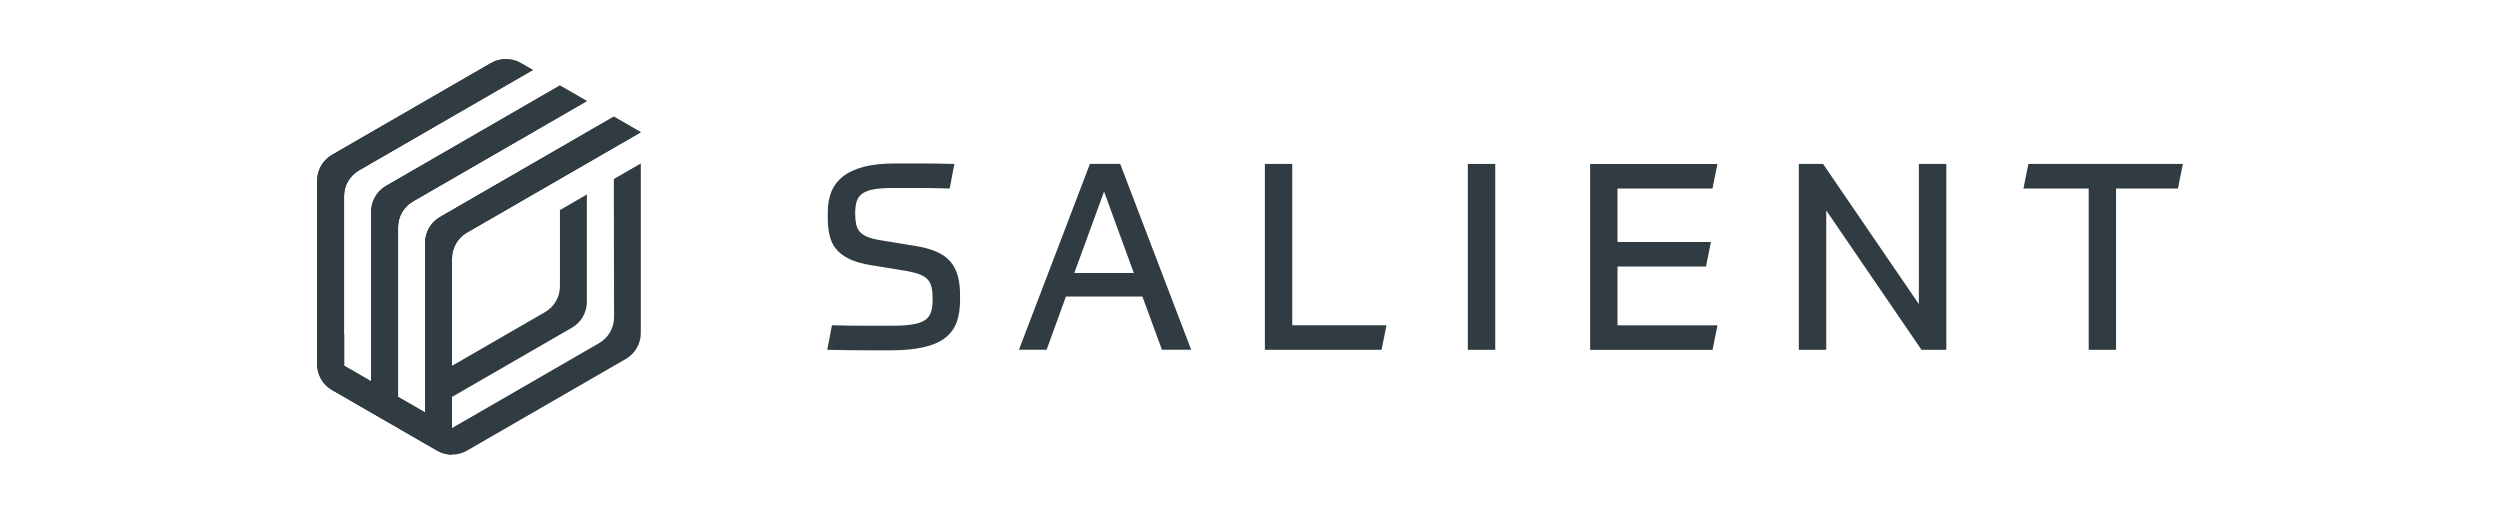 <?xml version="1.0" encoding="UTF-8"?>
<svg id="Layer_2" data-name="Layer 2" xmlns="http://www.w3.org/2000/svg" xmlns:xlink="http://www.w3.org/1999/xlink" viewBox="0 0 400 82.19">
  <defs>
    <style>
      .cls-1 {
        fill: none;
      }

      .cls-2 {
        clip-path: url(#clippath);
      }

      .cls-3 {
        fill: #303c42;
      }
    </style>
    <clipPath id="clippath">
      <rect class="cls-1" width="400" height="82.19"/>
    </clipPath>
  </defs>
  <g id="Layer_4" data-name="Layer 4">
    <g class="cls-2">
      <g>
        <g>
          <path class="cls-3" d="m146.64,39.38c1.31.22,2.41.54,3.3.94.89.4,1.61.93,2.15,1.57.54.64.93,1.41,1.17,2.3.24.89.35,1.94.35,3.13v.71c0,1.34-.18,2.51-.54,3.51-.36,1-.97,1.84-1.84,2.51-.86.67-2,1.17-3.42,1.5-1.42.33-3.19.5-5.3.5h-3.78c-1.66,0-3.78-.03-6.37-.08l.75-3.93c1.11.03,2.09.05,2.94.06.85.01,1.64.02,2.36.02h4.09c1.36,0,2.48-.06,3.36-.19.88-.12,1.57-.35,2.07-.67.5-.32.84-.75,1.02-1.29.18-.54.27-1.23.27-2.07,0-.72-.05-1.34-.15-1.84-.1-.5-.29-.93-.58-1.27-.29-.35-.72-.63-1.27-.86-.56-.22-1.29-.42-2.21-.58l-5.64-.92c-1.39-.22-2.54-.55-3.45-.98-.9-.43-1.61-.96-2.13-1.59-.52-.63-.87-1.36-1.06-2.21-.2-.85-.29-1.82-.29-2.9v-.79c0-1.2.19-2.28.56-3.24.38-.96.99-1.78,1.84-2.46.85-.68,1.96-1.2,3.34-1.57,1.38-.36,3.08-.54,5.12-.54h4.13c.7,0,1.45,0,2.28.02.82.01,1.82.03,2.99.06l-.75,3.93c-1.98-.06-3.66-.08-5.05-.08h-3.97c-1.23,0-2.23.06-3.03.19-.79.13-1.42.35-1.88.67-.46.32-.77.74-.94,1.25-.17.52-.25,1.16-.25,1.94,0,.67.05,1.24.15,1.71.1.47.28.88.56,1.21.28.33.68.61,1.21.84.53.22,1.22.4,2.09.54l5.81.96Z"/>
          <path class="cls-3" d="m182.79,47.44h-12.24l-3.09,8.52h-4.43l11.36-29.74h4.84l11.36,29.74h-4.68l-3.13-8.52Zm-10.9-3.76h9.52l-4.76-13.03-4.76,13.03Z"/>
          <path class="cls-3" d="m206.76,26.23v25.81h15.08l-.79,3.93h-18.67v-29.74h4.39Z"/>
          <path class="cls-3" d="m239.24,26.23v29.74h-4.39v-29.74h4.39Z"/>
          <path class="cls-3" d="m274.79,26.23l-.79,3.93h-15.2v8.56h14.95l-.79,3.93h-14.16v9.4h16l-.79,3.93h-19.59v-29.74h20.38Z"/>
          <path class="cls-3" d="m291.69,26.23l15.33,22.43v-22.43h4.39v29.74h-3.97l-15.24-22.3v22.3h-4.39v-29.74h3.88Z"/>
          <path class="cls-3" d="m349.26,26.23l-.79,3.93h-9.9v25.81h-4.38v-25.81h-10.44l.79-3.93h24.72Z"/>
        </g>
        <g>
          <path class="cls-3" d="m98.22,28.64l4.31-2.49v27.14c0,1.71-.91,3.29-2.39,4.14l-25.42,14.67c-1.48.85-3.3.85-4.78,0l-1.93-1.11-4.31-2.49-4.32-2.49-4.33-2.5h0s-1.92-1.1-1.92-1.1c-1.48-.85-2.39-2.43-2.39-4.14v-29.36c0-1.71.91-3.29,2.39-4.14l25.42-14.68c1.48-.85,3.31-.85,4.79,0l1.92,1.11-27.82,16.06c-1.48.85-2.39,2.43-2.39,4.14v22.14s.02,0,.02,0v4.98l4.31,2.49v-27.13c0-1.71.91-3.29,2.39-4.14l27.81-16.06,4.32,2.49-27.82,16.06c-1.48.85-2.39,2.43-2.39,4.14v27.13s4.32,2.49,4.32,2.49v-27.13c0-1.71.91-3.29,2.39-4.14l27.81-16.06,4.32,2.5-27.82,16.06c-1.48.85-2.39,2.43-2.39,4.14v17.17s14.88-8.59,14.88-8.59c1.48-.85,2.39-2.43,2.39-4.14v-12.19l4.31-2.49v17.17c0,1.71-.91,3.29-2.39,4.14l-19.19,11.08v4.98h0s23.54-13.59,23.54-13.59c1.48-.86,2.39-2.44,2.39-4.15l-.04-22.12Z"/>
          <path class="cls-3" d="m72.33,72.74s-1.2.06-2.39-.64l-1.93-1.11-4.31-2.49-4.32-2.49-4.33-2.5h0s-1.92-1.1-1.92-1.1c-1.48-.85-2.39-2.43-2.39-4.14v-29.36c0-1.71.91-3.29,2.39-4.14l25.42-14.68c1.48-.85,3.31-.85,4.79,0l1.92,1.11-27.82,16.06c-1.48.85-2.39,2.43-2.39,4.14v22.14s.02,0,.02,0v4.98l4.31,2.49v-27.13c0-1.71.91-3.29,2.39-4.14l27.81-16.06,4.32,2.49-27.82,16.06c-1.48.85-2.39,2.43-2.39,4.14v27.13s4.32,2.49,4.32,2.49v-27.13c0-1.71.91-3.29,2.39-4.14l27.81-16.06,4.32,2.5-27.82,16.06c-1.48.85-2.39,2.43-2.39,4.14v17.17s0,4.98,0,4.98v4.98h0v4.25Z"/>
        </g>
      </g>
    </g>
  </g>
</svg>
